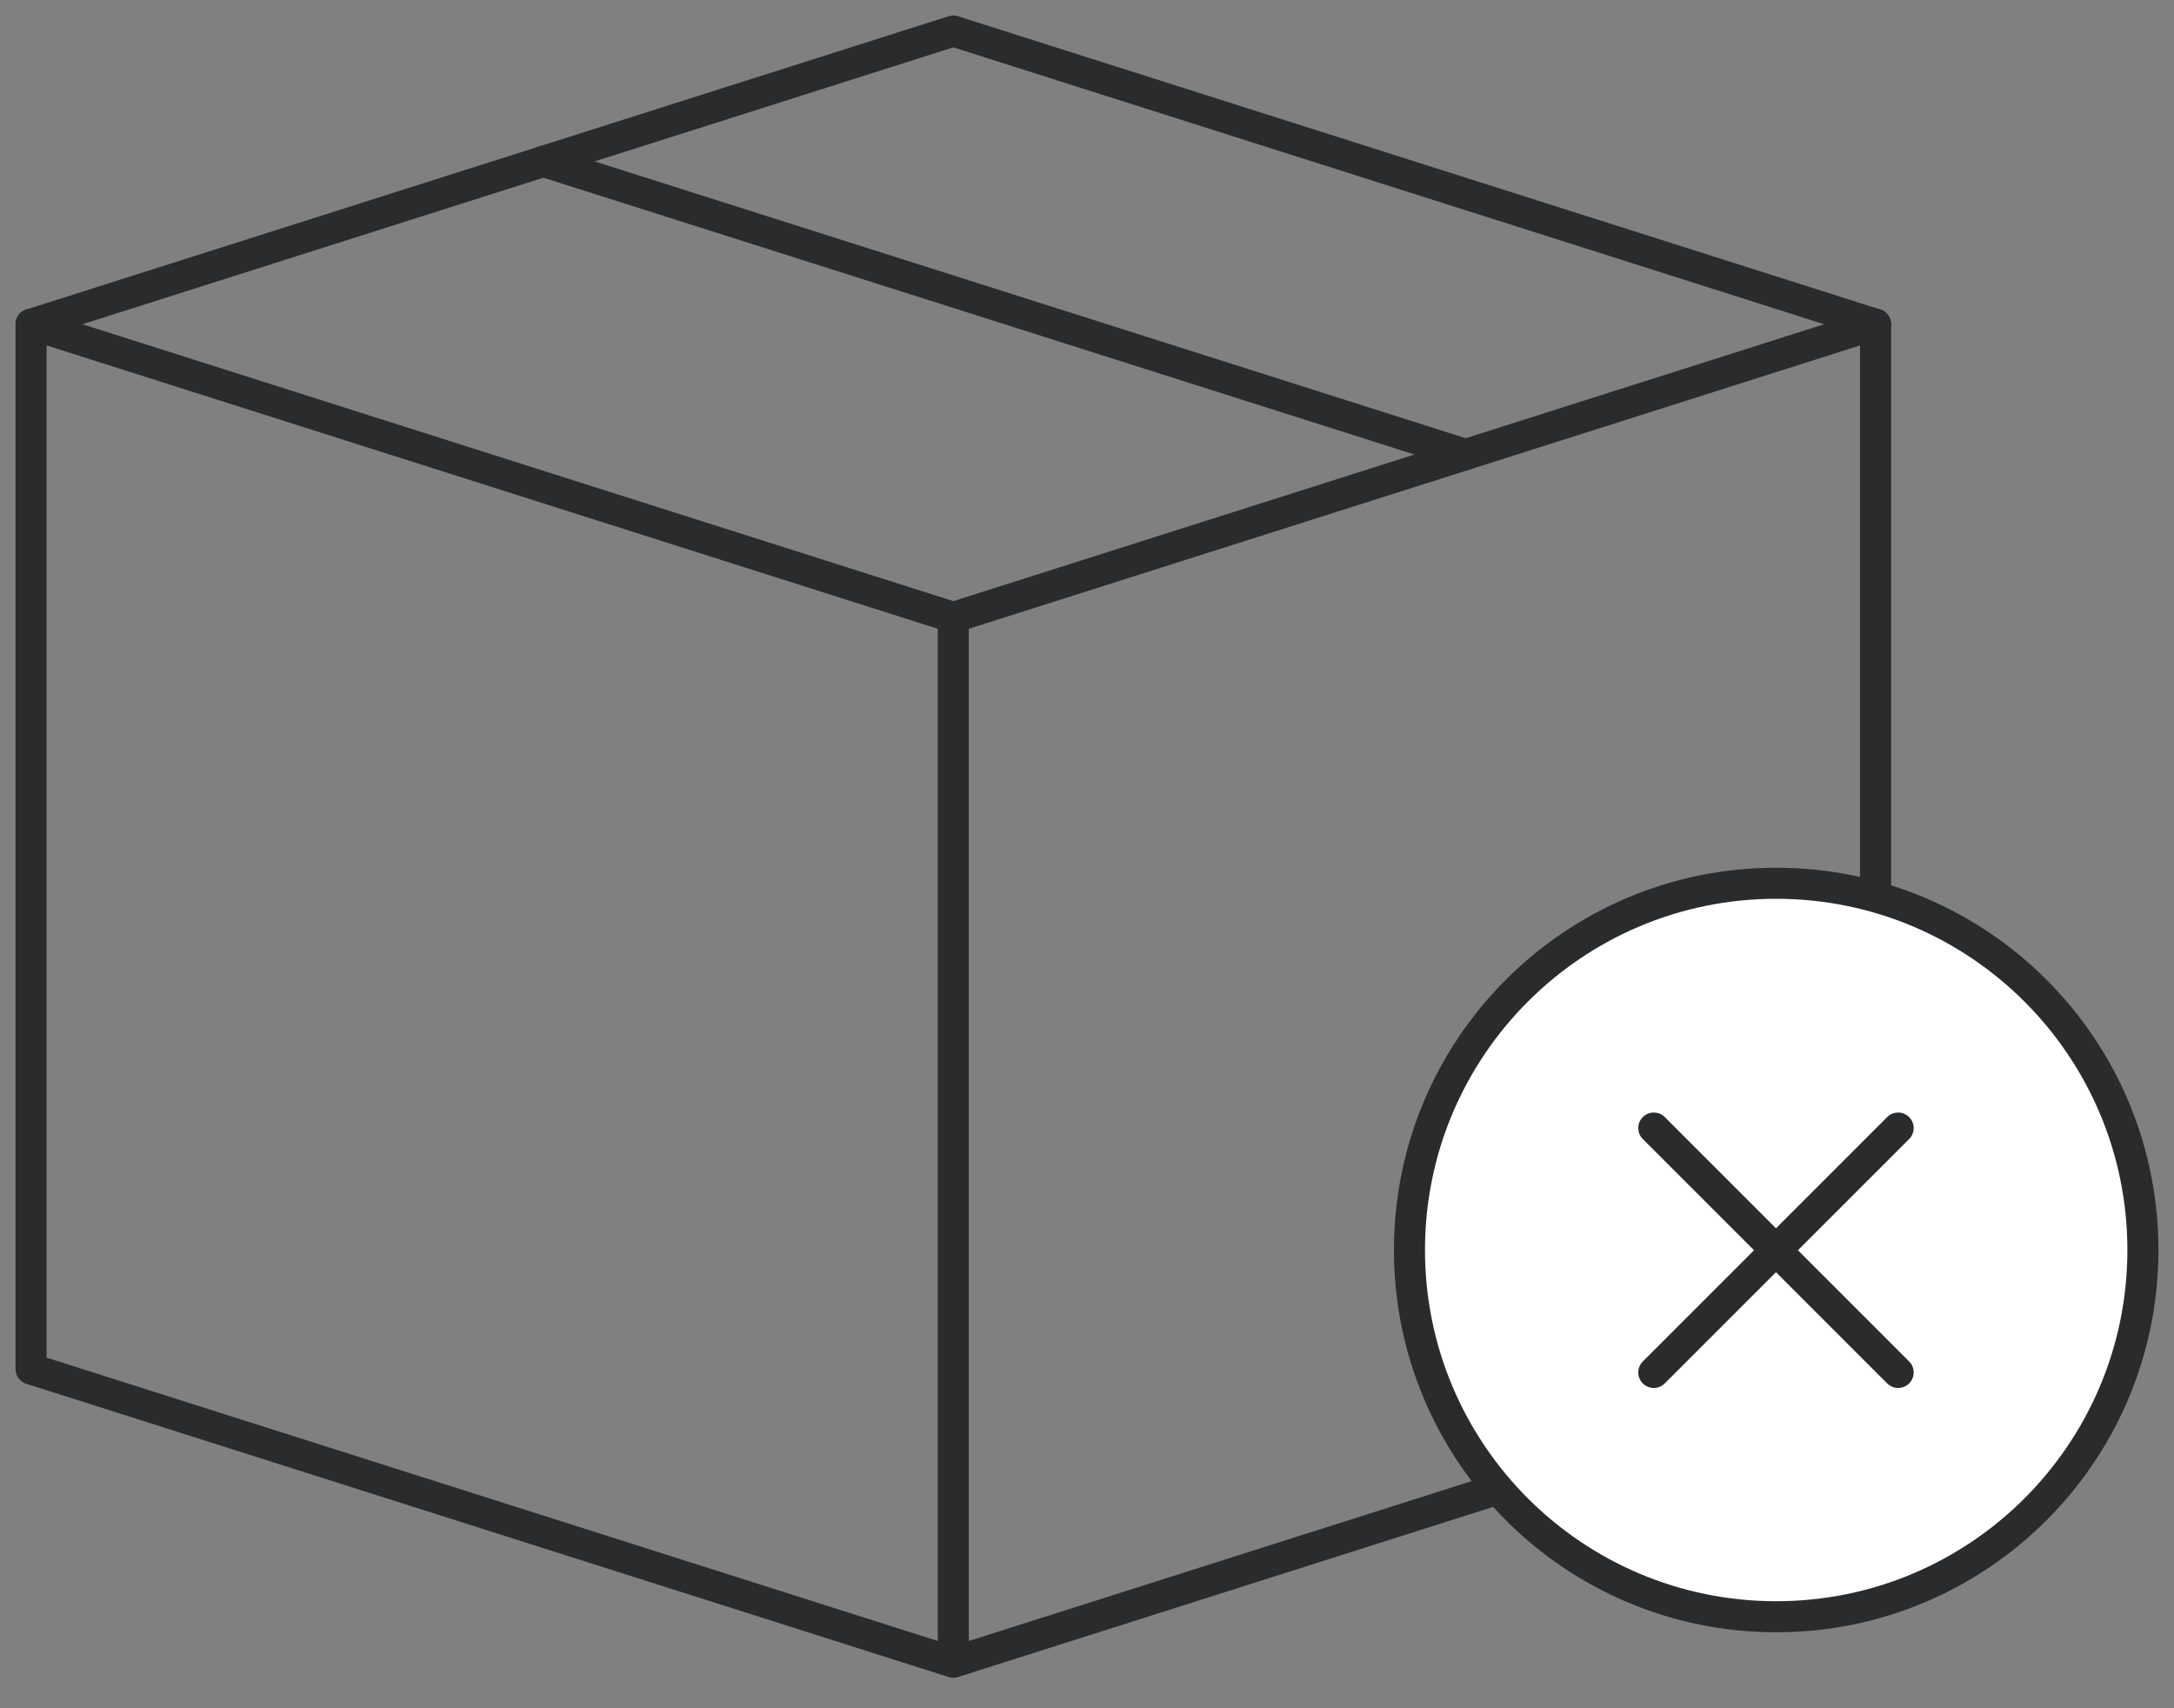 <svg width="70" height="55" viewBox="0 0 70 55" fill="none" xmlns="http://www.w3.org/2000/svg">
<rect x="0" y="0" width="70" height="55" fill="#808080" stroke="none"/>
<path d="M60.391 44.077L30.695 53.518L1 44.077V27.253V10.441L30.695 1L60.391 10.441V27.253V44.077Z" stroke="#292B2D" stroke-linecap="round" stroke-linejoin="round"/>
<path d="M17.492 5.195L47.201 14.636" stroke="#292B2D" stroke-linecap="round" stroke-linejoin="round"/>
<path d="M60.391 10.438L30.695 19.879L1 10.438" stroke="#292B2D" stroke-linecap="round" stroke-linejoin="round"/>
<path d="M30.695 19.883V53.505" stroke="#292B2D" stroke-linecap="round" stroke-linejoin="round"/>
<path d="M57.191 52.054C63.712 52.054 68.999 46.767 68.999 40.246C68.999 33.724 63.712 28.438 57.191 28.438C50.669 28.438 45.383 33.724 45.383 40.246C45.383 46.767 50.669 52.054 57.191 52.054Z" fill="white" stroke="#292B2D" stroke-linecap="round" stroke-linejoin="round"/>
<path d="M53.25 36.32L61.118 44.188" stroke="#292B2D" stroke-linecap="round" stroke-linejoin="round"/>
<path d="M61.118 36.32L53.25 44.188" stroke="#292B2D" stroke-linecap="round" stroke-linejoin="round"/>
</svg>
